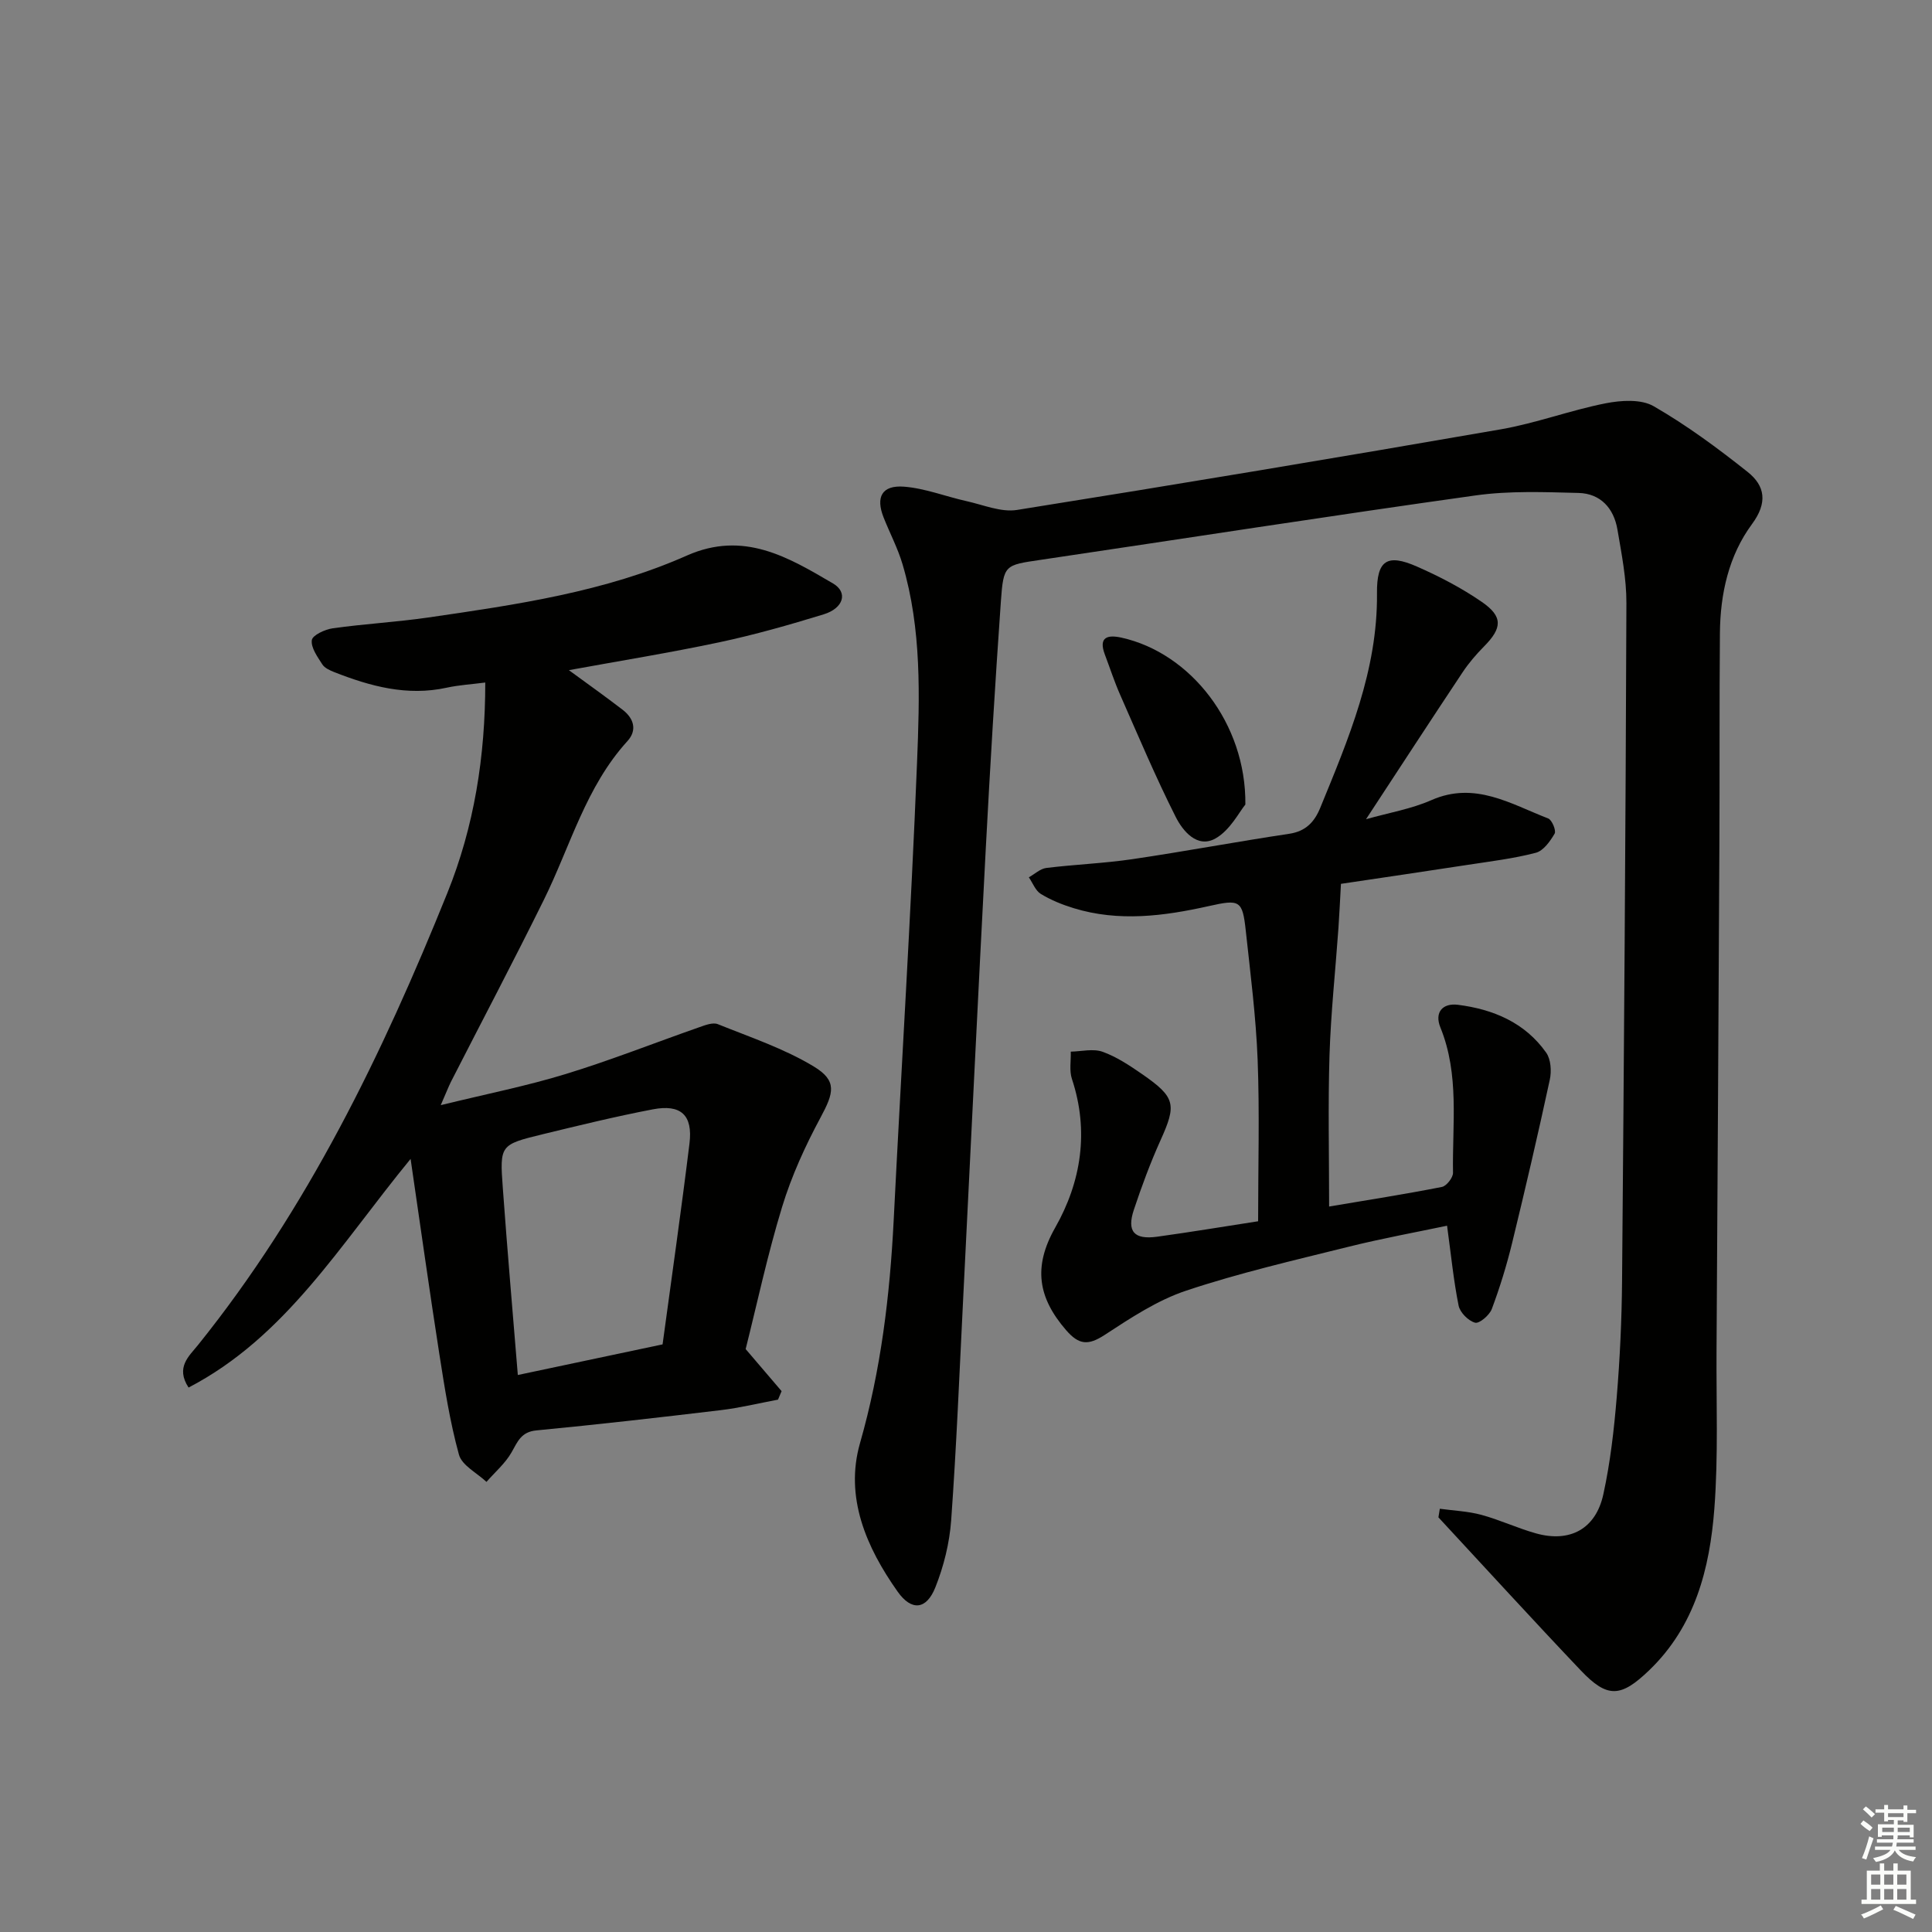 <svg enable-background="new 0 0 400 400" viewBox="0 0 400 400" xmlns="http://www.w3.org/2000/svg"><rect x="0" y="0" width="400" height="400" fill="#808080" stroke="none"/><g fill="#010100"><path d="m298.1 312.37c2.87.4 5.82.51 8.59 1.26 3.84 1.04 7.49 2.77 11.32 3.84 7.02 1.96 12.37-.9 13.94-8.07 1.45-6.62 2.22-13.42 2.78-20.19.66-7.95 1.03-15.94 1.1-23.91.4-46.8.74-93.6.9-140.41.02-5.09-1-10.22-1.86-15.27-.75-4.38-3.48-7.44-8.04-7.56-7.1-.18-14.31-.47-21.31.51-30.08 4.21-60.09 8.9-90.13 13.35-7.35 1.09-7.63.98-8.17 8.6-1.2 17.08-2.23 34.17-3.13 51.26-1.64 31.05-3.12 62.11-4.68 93.16-.77 15.28-1.38 30.57-2.48 45.82-.34 4.7-1.53 9.51-3.28 13.9-1.84 4.61-4.91 4.95-7.79.89-6.51-9.19-11.01-19.57-7.8-30.78 4.34-15.18 6.18-30.54 6.97-46.17 1.58-31.55 3.57-63.09 4.83-94.65.55-13.75.99-27.66-3-41.13-.98-3.31-2.63-6.43-3.91-9.66-1.69-4.25-.37-6.75 4.22-6.4 4.37.34 8.63 2.04 12.96 3 3.46.77 7.13 2.34 10.42 1.82 33.42-5.33 66.8-10.9 100.15-16.69 7.33-1.27 14.42-3.95 21.73-5.39 3.2-.63 7.34-.9 9.94.6 6.84 3.94 13.27 8.69 19.46 13.61 3.63 2.89 4.17 6.37.9 10.8-4.83 6.54-6.57 14.45-6.64 22.57-.13 14.66-.03 29.33-.11 43.99-.17 34.81-.38 69.62-.59 104.43-.07 10.95.38 21.95-.45 32.84-.95 12.39-3.98 24.31-13.47 33.45-5.89 5.67-8.67 5.86-14.18.06-9.94-10.46-19.66-21.12-29.48-31.7.1-.58.2-1.18.29-1.78z"/><path d="m91.25 228.81c9.56-2.34 17.84-3.98 25.86-6.44 9.34-2.86 18.45-6.47 27.68-9.7 1.22-.43 2.79-1.04 3.82-.63 6.73 2.71 13.73 5.05 19.88 8.77 4.88 2.95 4.15 5.44 1.4 10.55-3.18 5.91-6.02 12.13-7.97 18.54-3.04 9.95-5.21 20.17-7.54 29.41 2.79 3.26 5.11 5.98 7.44 8.71-.25.59-.5 1.18-.74 1.76-3.96.74-7.9 1.71-11.89 2.18-12.7 1.52-25.41 2.97-38.13 4.19-3.15.3-3.87 2.28-5.13 4.51-1.3 2.3-3.44 4.12-5.21 6.15-1.97-1.86-5.08-3.4-5.7-5.64-1.88-6.82-2.97-13.88-4.07-20.9-2.03-13.01-3.85-26.05-5.94-40.33-14.63 17.81-25.84 36.86-45.97 47.34-2.73-4.19.09-6.49 1.94-8.79 22.67-28.18 38.2-60.29 51.62-93.56 5.59-13.85 7.87-28.31 7.87-43.62-2.86.37-5.47.52-7.99 1.07-8.18 1.79-15.79-.28-23.29-3.23-.91-.36-1.98-.85-2.46-1.6-1-1.57-2.38-3.45-2.17-5.02.14-1.02 2.72-2.22 4.34-2.45 6.58-.92 13.24-1.29 19.81-2.24 18.22-2.65 36.52-5.29 53.5-12.82 11.75-5.2 20.95.32 30.26 5.78 3.14 1.84 2.2 5.12-1.93 6.39-7.13 2.19-14.33 4.24-21.62 5.79-10.29 2.18-20.69 3.86-31.14 5.77 3.79 2.78 7.52 5.42 11.13 8.2 2.3 1.77 3.07 4.2 1 6.48-8.63 9.47-11.82 21.75-17.3 32.85-6.25 12.66-12.84 25.15-19.26 37.72-.52 1.05-.92 2.12-2.1 4.81zm15.96 55.87c10.21-2.16 19.72-4.17 29.97-6.34 1.86-13.75 3.86-27.65 5.57-41.6.72-5.88-1.77-8.18-7.6-7.06-7.64 1.46-15.21 3.31-22.78 5.15-8.83 2.15-8.92 2.23-8.27 11.11.93 12.88 2.05 25.75 3.11 38.74z"/><path d="m282.82 169.61c4.69-1.33 9.35-2.11 13.53-3.95 9.02-3.97 16.43.8 24.18 3.79.79.3 1.7 2.52 1.34 3.14-.92 1.58-2.32 3.56-3.9 3.97-4.63 1.21-9.43 1.78-14.17 2.51-9.02 1.39-18.06 2.71-26.17 3.92-.19 3.34-.32 6.25-.52 9.15-.62 8.78-1.57 17.54-1.85 26.33-.32 10.29-.08 20.59-.08 31.33 8.1-1.37 15.76-2.56 23.36-4.06.95-.19 2.3-1.93 2.29-2.92-.17-10.08 1.37-20.3-2.61-30.09-1.28-3.15.47-5.09 3.61-4.7 7.31.92 13.89 3.68 18.29 9.91.98 1.38 1.13 3.84.75 5.6-2.44 11.3-5.06 22.56-7.8 33.8-1.13 4.63-2.54 9.22-4.21 13.68-.48 1.28-2.59 3.07-3.46 2.83-1.4-.38-3.12-2.11-3.41-3.53-1.05-5.23-1.57-10.57-2.39-16.55-6.31 1.33-13.41 2.62-20.4 4.36-11.25 2.8-22.59 5.41-33.57 9.07-6.02 2-11.57 5.69-16.95 9.2-3.36 2.18-5.28 2.08-7.95-1-5.8-6.7-6.9-13.07-2.26-21.24 5.38-9.47 7.05-19.95 3.46-30.78-.57-1.72-.18-3.76-.24-5.65 2.21-.04 4.64-.67 6.59.03 2.91 1.04 5.61 2.85 8.19 4.63 6.93 4.8 7.15 6.29 3.8 13.7-2.11 4.68-3.9 9.52-5.52 14.39-1.49 4.48.05 6.22 4.81 5.57 7.03-.97 14.04-2.14 20.92-3.2 0-11.52.32-22.5-.1-33.45-.35-8.94-1.5-17.85-2.46-26.75-.68-6.27-1.25-6.49-7.62-5.06-9.3 2.08-18.66 3.31-28.03.43-2.35-.72-4.69-1.67-6.78-2.94-1.11-.68-1.67-2.27-2.48-3.44 1.21-.67 2.36-1.79 3.63-1.94 5.93-.73 11.92-.95 17.82-1.82 10.84-1.6 21.61-3.63 32.44-5.25 3.44-.51 5.23-2.44 6.43-5.35 5.86-14.3 11.92-28.51 11.76-44.46-.07-6.86 2.12-8.22 8.25-5.53 4.67 2.05 9.28 4.45 13.47 7.34 4.41 3.04 4.2 5.41.45 9.2-1.63 1.65-3.17 3.44-4.45 5.37-6.61 9.93-13.12 19.94-19.99 30.41z"/><path d="m257.84 166.57c-1.27 1.53-3.14 5.3-6.18 7.02-3.77 2.12-6.77-1.52-8.26-4.49-4.16-8.25-7.75-16.78-11.48-25.24-1.2-2.72-2.12-5.56-3.17-8.34-1.39-3.67.61-4.13 3.45-3.5 14.26 3.16 25.82 17.74 25.64 34.55z"/></g><path d="m385.2 377.6.6-.7c.6.4 1.3.9 1.9 1.5l-.6.7c-.8-.5-1.4-1-1.9-1.5zm.3 7.1c.6-1.4 1.1-2.9 1.5-4.5.3.1.6.3.9.4-.5 1.4-1 2.9-1.5 4.4zm.2-10.1.6-.6c.7.5 1.3 1.1 1.9 1.6l-.7.7c-.6-.6-1.2-1.2-1.8-1.7zm8.4-.8h.8v.9h1.8v.7h-1.8v1.8h-.8v-.3h-1.2v.9h3.3v2.6h-.8v-.4h-2.5c0 .3 0 .6-.1.8h3.4v.7h-3.5c0 .3-.1.6-.1.8h4v.7h-3.5c.7.9 1.9 1.3 3.6 1.5-.2.2-.4.5-.6.9-1.9-.3-3.2-1.1-3.8-2.3-.5 1.1-1.8 2-3.9 2.4-.2-.3-.4-.5-.6-.8 1.9-.4 3.1-.9 3.6-1.7h-3.2v-.7h3.5c.1-.2.1-.5.2-.8h-3.3v-.7h3.4c0-.2 0-.5 0-.8h-2.4v.3h-.8v-2.6h3.3v-.9h-1.2v.3h-.8v-1.8h-1.8v-.7h1.8v-.9h.8v.9h3.2zm-4.4 5.5h2.4c0-.3 0-.6 0-.9h-2.4zm1.2-3.1h3.2v-.8h-3.2zm4.4 2.2h-2.4v.9h2.5v-.9z" fill="#fbfcfa"/><path d="m389.2 385.8h.9v1.5h1.9v-1.5h.9v1.5h2.7v6h1.1v.9h-11.3v-.9h1.1v-6h2.7zm.2 8.7.5.8c-1.2.6-2.5 1.3-4 1.9-.2-.3-.3-.6-.6-.8 1.6-.6 3-1.3 4.1-1.9zm-2-4.3h1.9v-2.1h-1.9zm0 3.1h1.9v-2.2h-1.9zm2.7-3.1h1.9v-2.1h-1.9zm0 3.1h1.9v-2.2h-1.9zm2.4 1.3c1.4.6 2.7 1.2 4.1 1.8l-.5.9c-1.5-.7-2.8-1.4-4.1-1.9zm2.2-6.5h-1.9v2.1h1.9zm-1.9 5.2h1.9v-2.2h-1.9z" fill="#fbfcfa"/></svg>